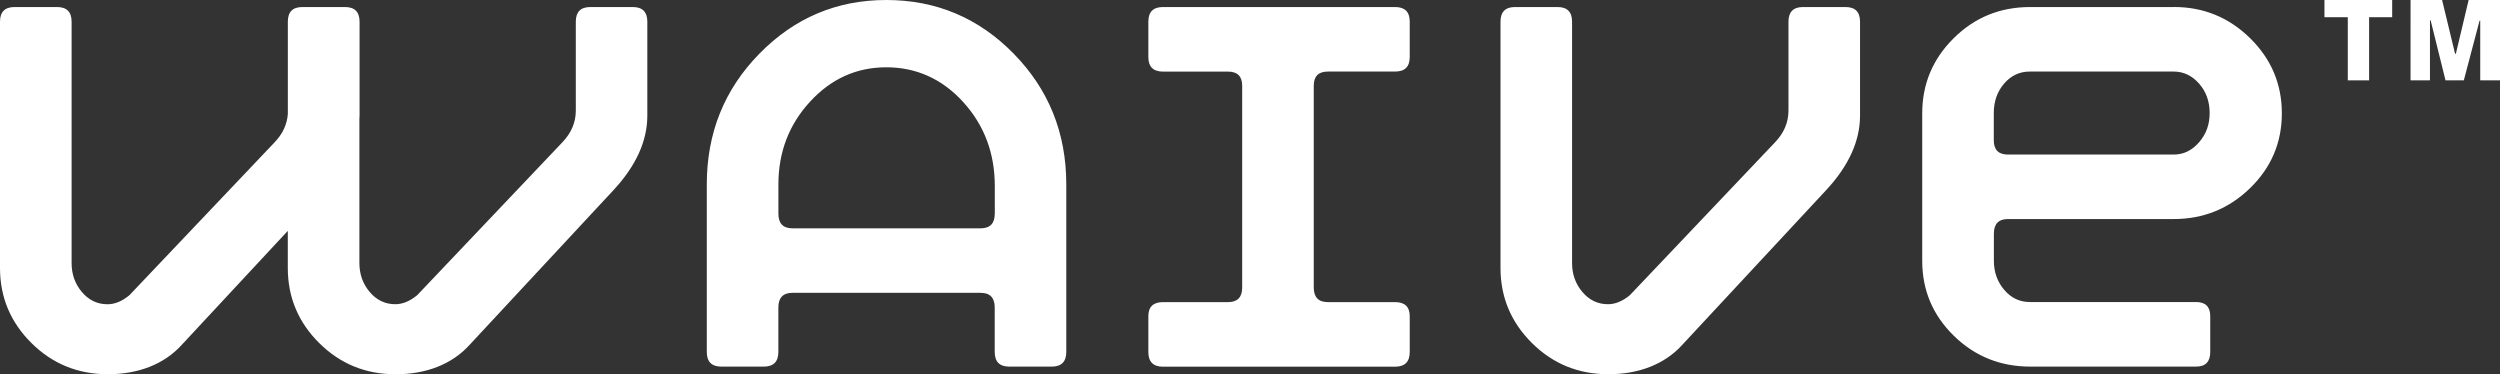 <?xml version="1.0" encoding="UTF-8"?>
<svg xmlns="http://www.w3.org/2000/svg" id="Layer_1" data-name="Layer 1" viewBox="0 0 597.03 89.37">
  <rect x="0" y="0" width="597.03" height="89.37" fill="#333333" stroke="none"/>
  <defs>
    <style>
      .cls-1 {
        fill: #fff;
      }
    </style>
  </defs>
  <path class="cls-1" d="m211.66,0c-11.83,0-21.93,4.27-30.31,12.82-8.38,8.55-12.56,18.95-12.56,31.21v40.02c0,2.33,1.16,3.5,3.47,3.5h10.15c2.31,0,3.47-1.17,3.47-3.5v-10.62c0-2.33,1.13-3.5,3.38-3.5h44.91c2.26,0,3.38,1.17,3.38,3.5v10.62c0,2.33,1.16,3.5,3.47,3.5h10.15c2.31,0,3.47-1.17,3.47-3.5v-40.02c0-12.26-4.19-22.67-12.56-31.21-8.38-8.55-18.52-12.82-30.44-12.82Zm25.9,51.03c0,2.33-1.13,3.5-3.38,3.5h-44.91c-2.26,0-3.38-1.17-3.38-3.5v-6.99c0-7.68,2.51-14.27,7.55-19.75,5.03-5.48,11.11-8.22,18.23-8.22s13.32,2.76,18.35,8.29c5.03,5.53,7.55,12.22,7.55,20.08v6.61ZM151.14,1.68h-10.16c-2.31,0-3.47,1.17-3.47,3.49v21.23c0,2.85-1.09,5.39-3.26,7.64l-34.51,36.34-.13.13c-1.74,1.43-3.47,2.14-5.2,2.14-2.43,0-4.47-.97-6.11-2.91-1.65-1.94-2.47-4.25-2.47-6.93V28.28c0-.23.04-.46.04-.7V5.18c0-2.33-1.16-3.5-3.47-3.5h-10.19c-2.32,0-3.47,1.17-3.47,3.5v22.03c-.19,2.53-1.25,4.81-3.22,6.84l-34.51,36.34-.13.13c-1.73,1.43-3.47,2.14-5.2,2.14-2.43,0-4.47-.97-6.11-2.91-1.65-1.94-2.47-4.25-2.47-6.93V5.18c0-2.33-1.16-3.5-3.47-3.5H3.47C1.16,1.68,0,2.85,0,5.18v58.8c0,6.99,2.5,12.97,7.51,17.94,5.01,4.97,11.09,7.45,18.26,7.45s13.38-2.33,17.61-6.99l25.35-27.25v8.86c0,6.99,2.5,12.97,7.51,17.94,5.01,4.97,11.09,7.45,18.26,7.45s13.38-2.33,17.61-6.99l34.45-37.04c5.35-5.78,8.03-11.7,8.03-17.74V5.18c0-2.33-1.16-3.5-3.47-3.5Zm182.02,0h-55.42c-2.33,0-3.5,1.16-3.5,3.47v8.48c0,2.31,1.17,3.47,3.51,3.47h15.52c2.25,0,3.38,1.13,3.38,3.38v48.17c0,2.34-1.13,3.5-3.38,3.5h-15.52c-2.34,0-3.51,1.12-3.51,3.37v8.55c0,2.33,1.17,3.5,3.5,3.5h55.42c2.33,0,3.5-1.17,3.5-3.5v-8.55c0-2.24-1.17-3.37-3.5-3.37h-16.05c-2.25,0-3.37-1.17-3.37-3.5V20.47c0-2.25,1.12-3.38,3.37-3.38h16.05c2.33,0,3.5-1.15,3.5-3.47V5.15c0-2.31-1.17-3.47-3.5-3.47Zm185.98,0h-34.32c-7.17,0-13.26,2.48-18.26,7.45-5.01,4.97-7.51,10.94-7.51,17.94v35.23c0,6.99,2.51,12.95,7.53,17.87,5.02,4.92,11.12,7.38,18.3,7.38h39.58c2.25,0,3.37-1.17,3.37-3.5v-8.55c0-2.24-1.13-3.37-3.38-3.37h-39.7c-2.43,0-4.47-.97-6.12-2.91-1.65-1.94-2.47-4.25-2.47-6.93v-6.48c0-2.33,1.12-3.5,3.37-3.5h39.58c7.09,0,13.17-2.46,18.23-7.38,5.06-4.92,7.59-10.88,7.59-17.87s-2.53-12.97-7.58-17.94c-5.05-4.96-11.12-7.45-18.2-7.45Zm6.02,32.3c-1.69,1.95-3.7,2.93-6.04,2.93h-39.6c-2.25,0-3.38-1.13-3.38-3.39v-6.52c0-2.78.82-5.13,2.47-7.04,1.64-1.91,3.68-2.87,6.1-2.87h34.41c2.34,0,4.35.96,6.04,2.87,1.69,1.91,2.53,4.26,2.53,7.04s-.84,5.02-2.53,6.98ZM440.74,1.68h-10.16c-2.31,0-3.47,1.17-3.47,3.49v21.23c0,2.85-1.09,5.39-3.26,7.64l-34.51,36.34-.13.13c-1.73,1.43-3.47,2.14-5.2,2.14-2.43,0-4.46-.97-6.11-2.91-1.65-1.94-2.47-4.25-2.47-6.93V5.18c0-2.33-1.16-3.5-3.47-3.5h-10.15c-2.32,0-3.47,1.17-3.47,3.5v58.8c0,6.99,2.5,12.97,7.51,17.94,5.01,4.97,11.09,7.45,18.26,7.45s13.38-2.33,17.61-6.99l34.45-37.04c5.35-5.78,8.03-11.7,8.03-17.74V5.18c0-2.33-1.16-3.5-3.47-3.5Z"></path>
  <g>
    <path class="cls-1" d="m560.68,19.19V4.11h-5.57V0h16.17v4.11h-5.51v15.08h-5.09Z"></path>
    <path class="cls-1" d="m597.03,19.19h-4.72V4.93h-.16l-3.76,14.26h-4.37l-3.55-14.32h-.16v14.32h-4.64V0h7.53l3.1,12.83h.19l3.05-12.83h7.5v19.19Z"></path>
  </g>
</svg>
